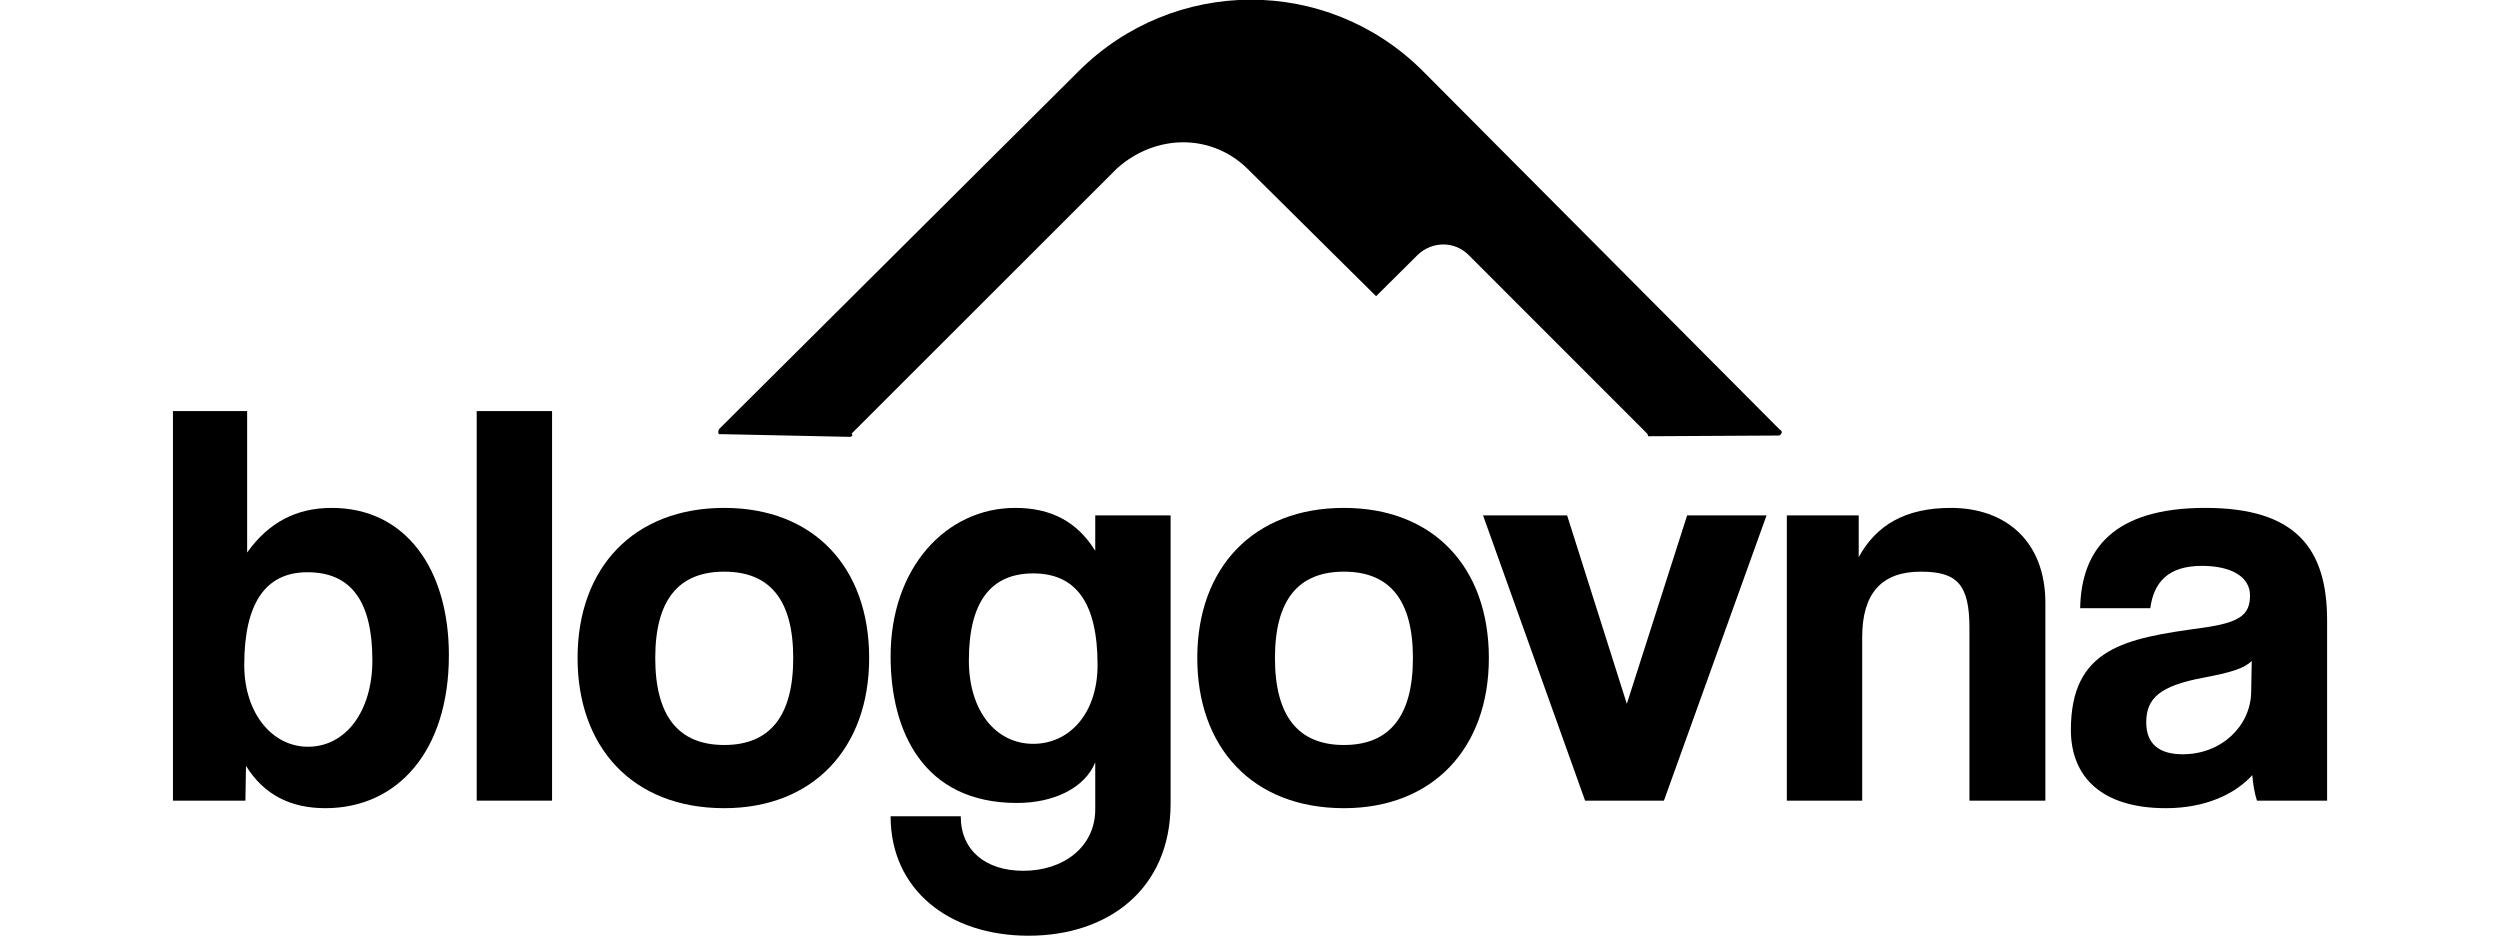 <?xml version="1.0" encoding="UTF-8" standalone="no"?> <svg xmlns="http://www.w3.org/2000/svg" xmlns:xlink="http://www.w3.org/1999/xlink" xmlns:serif="http://www.serif.com/" width="100%" height="100%" viewBox="0 0 691 259" version="1.1" xml:space="preserve" style="fill-rule:evenodd;clip-rule:evenodd;stroke-linejoin:round;stroke-miterlimit:2;"> <g transform="matrix(-690.458,259.523,259.523,690.458,658.3,-86.427)"> <path d="M0.508,-0.037L0.681,0.041C0.682,0.042 0.682,0.043 0.681,0.043L0.636,0.061C0.635,0.061 0.635,0.061 0.635,0.06L0.507,0.002C0.489,-0.005 0.469,0.002 0.461,0.02L0.433,0.081L0.413,0.072C0.406,0.069 0.398,0.072 0.395,0.079L0.356,0.165L0.356,0.166L0.31,0.183C0.309,0.183 0.308,0.182 0.309,0.181L0.387,0.008C0.408,-0.038 0.462,-0.058 0.508,-0.037Z" style="fill-rule:nonzero;"></path> </g> <g transform="matrix(1.377,1.66533e-16,-1.66533e-16,1.377,43.636,-28.421)"> <g transform="matrix(116.361,0,0,116.361,0,181.35)"> <path d="M0.259,-0.093C0.197,-0.093 0.149,-0.151 0.149,-0.234C0.149,-0.341 0.186,-0.394 0.258,-0.394C0.334,-0.394 0.37,-0.343 0.37,-0.242C0.37,-0.154 0.324,-0.093 0.259,-0.093ZM0.151,-0L0.152,-0.06C0.183,-0.01 0.229,0.013 0.289,0.013C0.413,0.013 0.502,-0.085 0.502,-0.251C0.502,-0.4 0.427,-0.505 0.3,-0.505C0.239,-0.505 0.191,-0.48 0.154,-0.428L0.154,-0.672L0.026,-0.672L0.026,-0L0.151,-0Z" style="fill-rule:nonzero;"></path> </g> <g transform="matrix(116.361,0,0,116.361,60.973,181.35)"> <rect x="0.026" y="-0.672" width="0.13" height="0.672" style="fill-rule:nonzero;"></rect> </g> <g transform="matrix(116.361,0,0,116.361,82.5,181.35)"> <path d="M0.268,-0.096C0.189,-0.096 0.149,-0.146 0.149,-0.246C0.149,-0.346 0.189,-0.395 0.268,-0.395C0.347,-0.395 0.387,-0.346 0.387,-0.246C0.387,-0.146 0.347,-0.096 0.268,-0.096ZM0.268,0.013C0.421,0.013 0.518,-0.09 0.518,-0.246C0.518,-0.403 0.422,-0.505 0.268,-0.505C0.112,-0.505 0.015,-0.402 0.015,-0.246C0.015,-0.093 0.109,0.013 0.268,0.013Z" style="fill-rule:nonzero;"></path> </g> <g transform="matrix(116.361,0,0,116.361,145.218,181.35)"> <path d="M0.262,-0.098C0.198,-0.098 0.151,-0.154 0.151,-0.242C0.151,-0.343 0.189,-0.392 0.262,-0.392C0.336,-0.392 0.373,-0.341 0.373,-0.234C0.373,-0.151 0.325,-0.098 0.262,-0.098ZM0.369,0.015C0.369,0.08 0.314,0.121 0.245,0.121C0.18,0.121 0.137,0.086 0.137,0.027L0.016,0.027C0.016,0.154 0.117,0.233 0.254,0.233C0.391,0.233 0.499,0.153 0.499,0.005L0.499,-0.492L0.369,-0.492L0.369,-0.431C0.338,-0.481 0.293,-0.505 0.231,-0.505C0.112,-0.505 0.016,-0.402 0.016,-0.249C0.016,-0.12 0.072,0.004 0.234,0.004C0.298,0.004 0.351,-0.022 0.369,-0.066L0.369,0.015Z" style="fill-rule:nonzero;"></path> </g> <g transform="matrix(116.361,0,0,116.361,206.89,181.35)"> <path d="M0.268,-0.096C0.189,-0.096 0.149,-0.146 0.149,-0.246C0.149,-0.346 0.189,-0.395 0.268,-0.395C0.347,-0.395 0.387,-0.346 0.387,-0.246C0.387,-0.146 0.347,-0.096 0.268,-0.096ZM0.268,0.013C0.421,0.013 0.518,-0.09 0.518,-0.246C0.518,-0.403 0.422,-0.505 0.268,-0.505C0.112,-0.505 0.015,-0.402 0.015,-0.246C0.015,-0.093 0.109,0.013 0.268,0.013Z" style="fill-rule:nonzero;"></path> </g> <g transform="matrix(116.361,0,0,116.361,265.652,181.35)"> <path d="M0.315,-0L0.492,-0.492L0.355,-0.492L0.251,-0.167L0.148,-0.492L0.003,-0.492L0.179,-0L0.315,-0Z" style="fill-rule:nonzero;"></path> </g> <g transform="matrix(116.361,0,0,116.361,323.949,181.35)"> <path d="M0.472,-0L0.472,-0.341C0.472,-0.448 0.403,-0.505 0.309,-0.505C0.23,-0.505 0.18,-0.475 0.15,-0.42L0.15,-0.492L0.026,-0.492L0.026,-0L0.156,-0L0.156,-0.282C0.156,-0.357 0.189,-0.395 0.257,-0.395C0.319,-0.395 0.341,-0.374 0.341,-0.298L0.341,-0L0.472,-0Z" style="fill-rule:nonzero;"></path> </g> <g transform="matrix(116.361,0,0,116.361,382.478,181.35)"> <path d="M0.324,-0.187C0.323,-0.129 0.273,-0.08 0.206,-0.08C0.165,-0.08 0.143,-0.098 0.143,-0.135C0.143,-0.177 0.167,-0.198 0.241,-0.212C0.289,-0.221 0.312,-0.228 0.325,-0.241L0.324,-0.187ZM0.455,-0L0.455,-0.311C0.455,-0.435 0.401,-0.505 0.245,-0.505C0.087,-0.505 0.031,-0.434 0.029,-0.332L0.15,-0.332C0.156,-0.376 0.18,-0.405 0.239,-0.405C0.29,-0.405 0.322,-0.386 0.322,-0.354C0.322,-0.32 0.304,-0.307 0.239,-0.298C0.108,-0.28 0.013,-0.264 0.013,-0.122C0.013,-0.042 0.065,0.013 0.177,0.013C0.243,0.013 0.295,-0.01 0.326,-0.044C0.327,-0.029 0.33,-0.012 0.334,-0L0.455,-0Z" style="fill-rule:nonzero;"></path> </g> </g> </svg> 